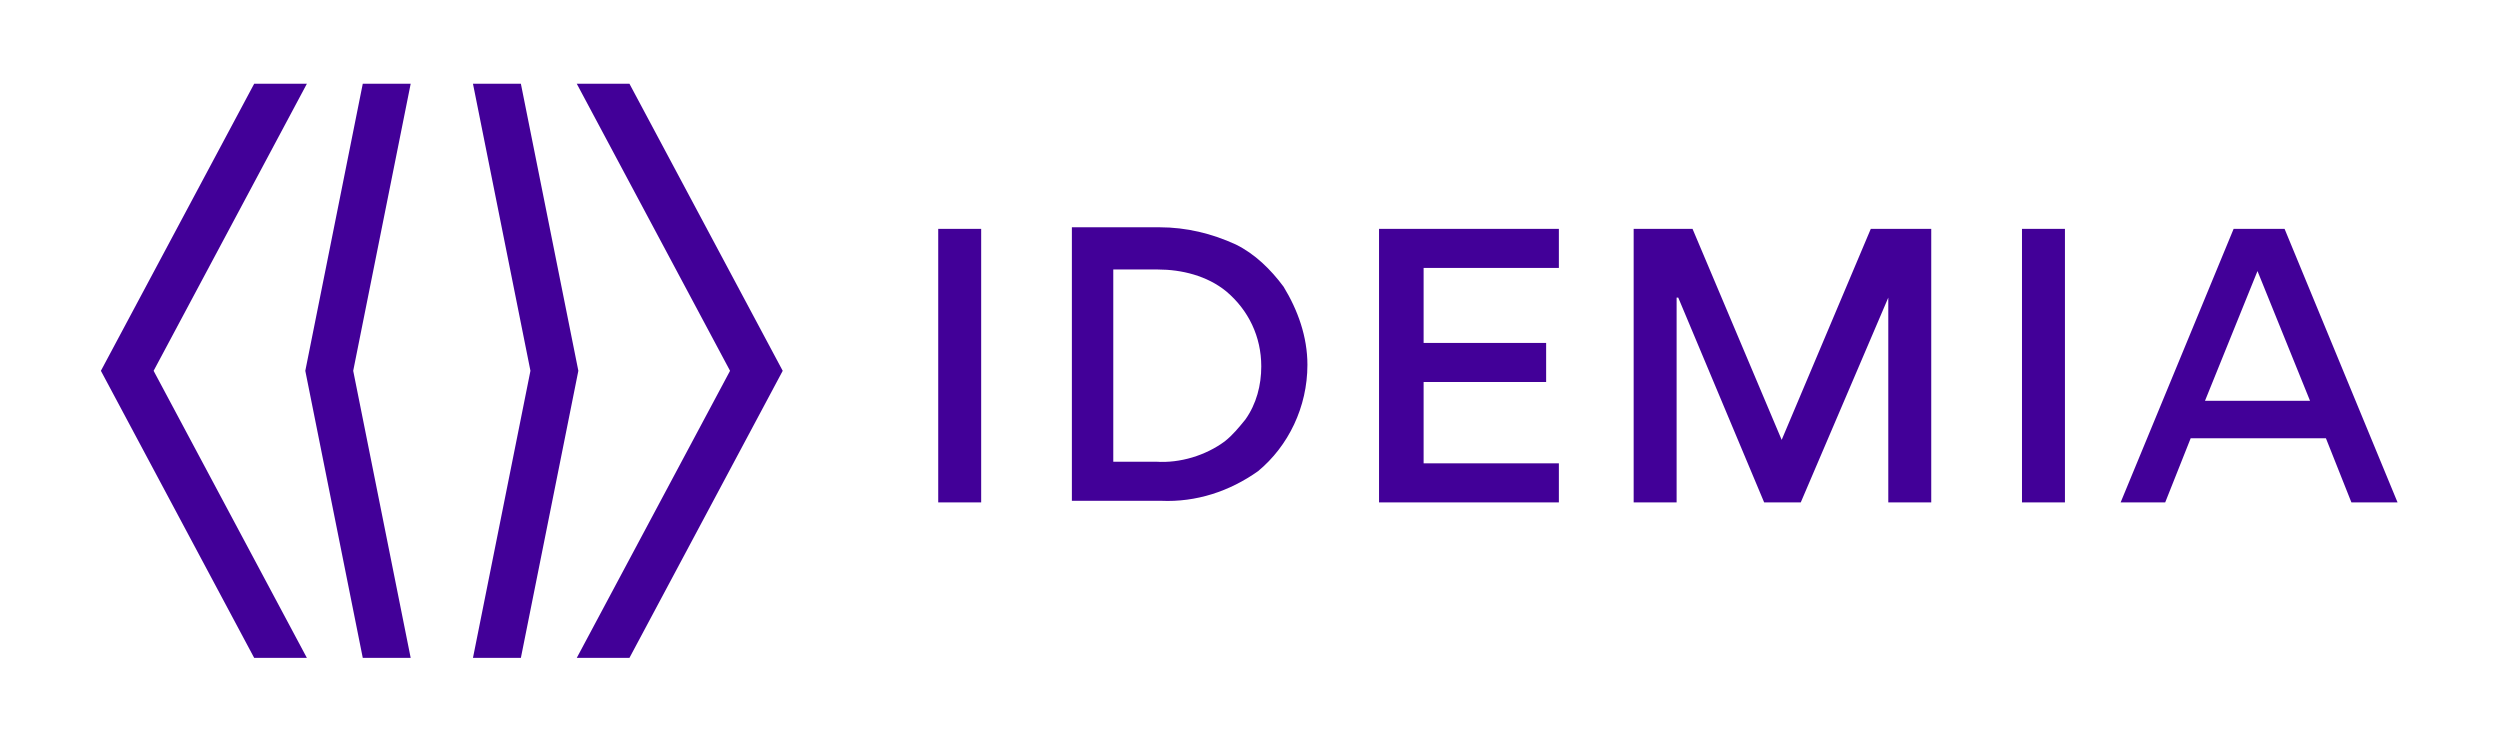 <?xml version="1.0" encoding="UTF-8"?> <svg xmlns="http://www.w3.org/2000/svg" width="209" height="61" viewBox="0 0 209 61" fill="none"><path d="M89.609 19V41.867H97.061C99.988 41.998 102.782 41.085 105.177 39.387C107.704 37.296 109.3 34.028 109.3 30.5C109.3 28.148 108.502 25.927 107.305 23.966C106.24 22.529 104.91 21.223 103.313 20.439C101.318 19.525 99.188 19 96.926 19H89.609ZM78.435 19.133V42H82.026V19.133H78.435ZM115.287 19.133V42H130.322V38.733H119.014V31.937H129.257V28.67H119.014V22.399H130.322V19.133H115.287ZM136.574 19.133V42H140.165V24.88H140.301L147.483 42H150.544L157.861 24.88V42H161.452V19.133H156.398L148.948 36.773L141.496 19.133H136.574ZM169.038 19.133V42H172.629V19.133H169.038ZM186.731 19.133L177.285 42H181.011L183.14 36.641H194.448L196.577 42H200.435L190.99 19.133H186.731ZM93.07 22.53H96.794C98.789 22.53 100.919 23.053 102.516 24.36C104.378 25.928 105.442 28.147 105.442 30.63C105.442 32.198 105.042 33.767 104.111 35.074C103.579 35.727 103.048 36.381 102.383 36.903C100.787 38.079 98.657 38.731 96.661 38.6H93.07V22.53ZM188.726 22.66L193.118 33.506H184.338L188.726 22.66Z" fill="#420098"></path><path d="M21.25 7L8.435 31L21.25 55H25.656L12.842 31L25.656 7H21.25ZM30.328 7L25.523 31L30.328 55H34.333L29.528 31L34.333 7H30.328ZM39.54 7L44.345 31L39.54 55H43.545L48.35 31L43.545 7H39.54ZM48.217 7L61.032 31L48.217 55H52.621L65.435 31L52.621 7H48.217Z" fill="#420098"></path></svg> 
